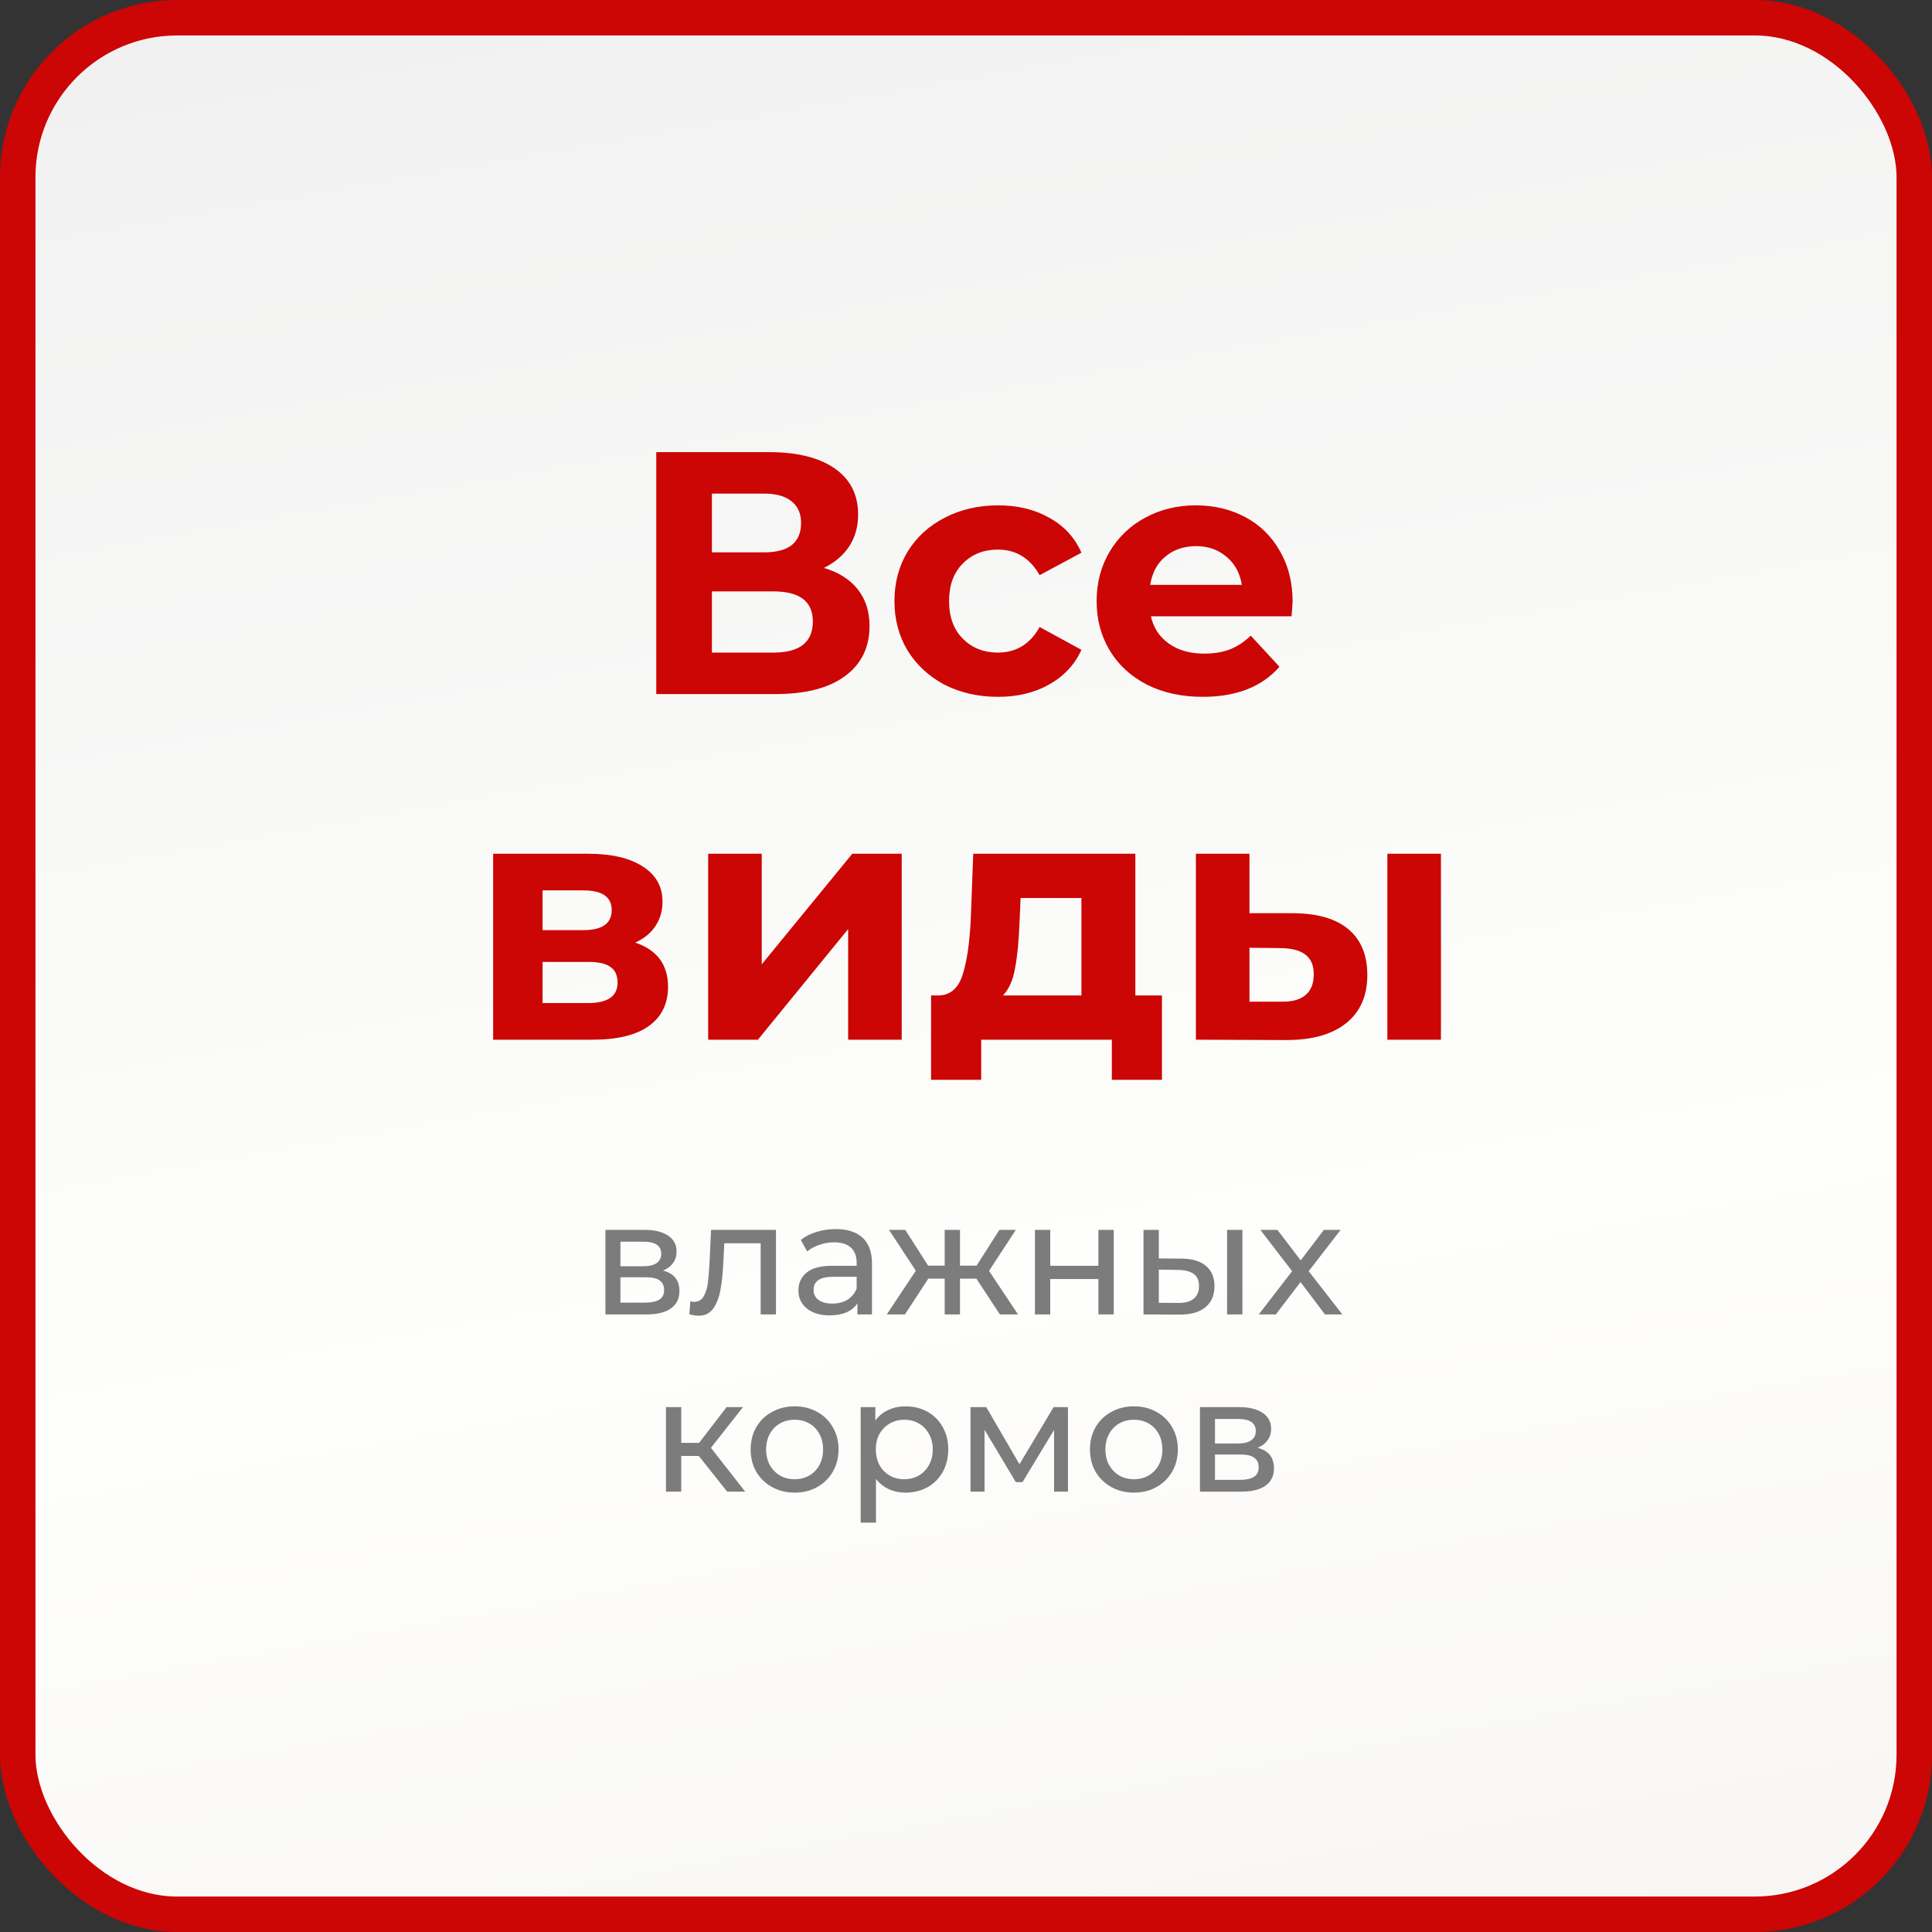 <?xml version="1.0" encoding="UTF-8"?> <svg xmlns="http://www.w3.org/2000/svg" width="218" height="218" viewBox="0 0 218 218" fill="none"><rect x="0" y="0" width="218" height="218" fill="#333333" stroke="none"/><rect x="2" y="2" width="214" height="214" rx="18" fill="url(#paint0_linear_362_64)"></rect><rect x="2" y="2" width="214" height="214" rx="18" stroke="#CC0505" stroke-width="4"></rect><path d="M92.966 64.081C94.63 64.575 95.904 65.381 96.788 66.499C97.672 67.617 98.114 68.995 98.114 70.633C98.114 73.051 97.191 74.936 95.345 76.288C93.525 77.64 90.912 78.316 87.506 78.316H74.051V51.016H86.765C89.937 51.016 92.407 51.627 94.175 52.849C95.943 54.071 96.827 55.813 96.827 58.075C96.827 59.427 96.489 60.623 95.813 61.663C95.137 62.677 94.188 63.483 92.966 64.081ZM80.33 62.326H86.219C87.597 62.326 88.637 62.053 89.339 61.507C90.041 60.935 90.392 60.103 90.392 59.011C90.392 57.945 90.028 57.126 89.3 56.554C88.598 55.982 87.571 55.696 86.219 55.696H80.33V62.326ZM87.272 73.636C90.236 73.636 91.718 72.466 91.718 70.126C91.718 67.864 90.236 66.733 87.272 66.733H80.33V73.636H87.272ZM112.627 78.628C110.391 78.628 108.376 78.173 106.582 77.263C104.814 76.327 103.423 75.04 102.409 73.402C101.421 71.764 100.927 69.905 100.927 67.825C100.927 65.745 101.421 63.886 102.409 62.248C103.423 60.61 104.814 59.336 106.582 58.425C108.376 57.49 110.391 57.022 112.627 57.022C114.837 57.022 116.761 57.49 118.399 58.425C120.063 59.336 121.272 60.649 122.026 62.365L117.307 64.9C116.215 62.976 114.642 62.014 112.588 62.014C111.002 62.014 109.689 62.534 108.649 63.574C107.609 64.614 107.089 66.031 107.089 67.825C107.089 69.619 107.609 71.036 108.649 72.076C109.689 73.116 111.002 73.636 112.588 73.636C114.668 73.636 116.241 72.674 117.307 70.75L122.026 73.324C121.272 74.988 120.063 76.288 118.399 77.224C116.761 78.16 114.837 78.628 112.627 78.628ZM145.853 67.903C145.853 67.981 145.814 68.527 145.736 69.541H129.863C130.149 70.841 130.825 71.868 131.891 72.622C132.957 73.376 134.283 73.753 135.869 73.753C136.961 73.753 137.923 73.597 138.755 73.285C139.613 72.947 140.406 72.427 141.134 71.725L144.371 75.235C142.395 77.497 139.509 78.628 135.713 78.628C133.347 78.628 131.254 78.173 129.434 77.263C127.614 76.327 126.21 75.04 125.222 73.402C124.234 71.764 123.74 69.905 123.74 67.825C123.74 65.771 124.221 63.925 125.183 62.287C126.171 60.623 127.51 59.336 129.2 58.425C130.916 57.49 132.827 57.022 134.933 57.022C136.987 57.022 138.846 57.464 140.51 58.348C142.174 59.232 143.474 60.506 144.41 62.17C145.372 63.808 145.853 65.719 145.853 67.903ZM134.972 61.624C133.594 61.624 132.437 62.014 131.501 62.794C130.565 63.574 129.993 64.64 129.785 65.992H140.12C139.912 64.666 139.34 63.613 138.404 62.833C137.468 62.027 136.324 61.624 134.972 61.624ZM71.674 106.357C74.144 107.189 75.379 108.853 75.379 111.349C75.379 113.247 74.664 114.716 73.234 115.756C71.804 116.796 69.672 117.316 66.838 117.316H55.645V96.334H66.37C68.996 96.334 71.05 96.814 72.532 97.776C74.014 98.713 74.755 100.039 74.755 101.755C74.755 102.795 74.482 103.718 73.936 104.524C73.416 105.304 72.662 105.915 71.674 106.357ZM61.222 104.953H65.824C67.956 104.953 69.022 104.199 69.022 102.691C69.022 101.209 67.956 100.468 65.824 100.468H61.222V104.953ZM66.331 113.182C68.567 113.182 69.685 112.415 69.685 110.881C69.685 110.075 69.425 109.49 68.905 109.126C68.385 108.736 67.566 108.541 66.448 108.541H61.222V113.182H66.331ZM79.906 96.334H85.951V108.814L96.168 96.334H101.745V117.316H95.701V104.836L85.522 117.316H79.906V96.334ZM131.111 112.324V121.84H125.456V117.316H110.714V121.84H105.059V112.324H105.917C107.217 112.298 108.114 111.531 108.608 110.023C109.102 108.515 109.414 106.37 109.544 103.588L109.817 96.334H128.108V112.324H131.111ZM115.043 104.017C114.965 106.149 114.796 107.891 114.536 109.243C114.302 110.595 113.847 111.622 113.171 112.324H122.024V101.326H115.16L115.043 104.017ZM145.977 103.042C148.707 103.068 150.774 103.679 152.178 104.875C153.582 106.071 154.284 107.787 154.284 110.023C154.284 112.363 153.491 114.17 151.905 115.444C150.319 116.718 148.07 117.355 145.158 117.355L134.94 117.316V96.334H140.985V103.042H145.977ZM156.546 96.334H162.591V117.316H156.546V96.334ZM144.612 113.026C145.782 113.052 146.679 112.805 147.303 112.285C147.927 111.765 148.239 110.985 148.239 109.945C148.239 108.931 147.927 108.19 147.303 107.722C146.705 107.254 145.808 107.007 144.612 106.981L140.985 106.942V113.026H144.612Z" fill="#CC0505"></path><path d="M74.811 143.366C76.047 143.678 76.665 144.452 76.665 145.688C76.665 146.528 76.347 147.176 75.711 147.632C75.087 148.088 74.151 148.316 72.903 148.316H68.313V138.776H72.741C73.869 138.776 74.751 138.992 75.387 139.424C76.023 139.844 76.341 140.444 76.341 141.224C76.341 141.728 76.203 142.166 75.927 142.538C75.663 142.898 75.291 143.174 74.811 143.366ZM70.005 142.88H72.597C73.257 142.88 73.755 142.76 74.091 142.52C74.439 142.28 74.613 141.932 74.613 141.476C74.613 140.564 73.941 140.108 72.597 140.108H70.005V142.88ZM72.777 146.984C73.497 146.984 74.037 146.87 74.397 146.642C74.757 146.414 74.937 146.06 74.937 145.58C74.937 145.088 74.769 144.722 74.433 144.482C74.109 144.242 73.593 144.122 72.885 144.122H70.005V146.984H72.777ZM87.559 138.776V148.316H85.831V140.288H81.727L81.619 142.412C81.559 143.696 81.445 144.77 81.277 145.634C81.109 146.486 80.833 147.17 80.449 147.686C80.065 148.202 79.531 148.46 78.847 148.46C78.535 148.46 78.181 148.406 77.785 148.298L77.893 146.84C78.049 146.876 78.193 146.894 78.325 146.894C78.805 146.894 79.165 146.684 79.405 146.264C79.645 145.844 79.801 145.346 79.873 144.77C79.945 144.194 80.011 143.372 80.071 142.304L80.233 138.776H87.559ZM94.303 138.686C95.623 138.686 96.631 139.01 97.327 139.658C98.035 140.306 98.389 141.272 98.389 142.556V148.316H96.751V147.056C96.463 147.5 96.049 147.842 95.509 148.082C94.981 148.31 94.351 148.424 93.619 148.424C92.551 148.424 91.693 148.166 91.045 147.65C90.409 147.134 90.091 146.456 90.091 145.616C90.091 144.776 90.397 144.104 91.009 143.6C91.621 143.084 92.593 142.826 93.925 142.826H96.661V142.484C96.661 141.74 96.445 141.17 96.013 140.774C95.581 140.378 94.945 140.18 94.105 140.18C93.541 140.18 92.989 140.276 92.449 140.468C91.909 140.648 91.453 140.894 91.081 141.206L90.361 139.91C90.853 139.514 91.441 139.214 92.125 139.01C92.809 138.794 93.535 138.686 94.303 138.686ZM93.907 147.092C94.567 147.092 95.137 146.948 95.617 146.66C96.097 146.36 96.445 145.94 96.661 145.4V144.068H93.997C92.533 144.068 91.801 144.56 91.801 145.544C91.801 146.024 91.987 146.402 92.359 146.678C92.731 146.954 93.247 147.092 93.907 147.092ZM110.176 144.284H108.322V148.316H106.594V144.284H104.74L102.112 148.316H100.06L103.336 143.384L100.312 138.776H102.148L104.722 142.808H106.594V138.776H108.322V142.808H110.194L112.768 138.776H114.622L111.598 143.402L114.874 148.316H112.822L110.176 144.284ZM116.776 138.776H118.504V142.826H123.94V138.776H125.668V148.316H123.94V144.32H118.504V148.316H116.776V138.776ZM133.33 142.016C134.53 142.028 135.448 142.304 136.084 142.844C136.72 143.384 137.038 144.146 137.038 145.13C137.038 146.162 136.69 146.96 135.994 147.524C135.31 148.076 134.326 148.346 133.042 148.334L129.028 148.316V138.776H130.756V141.998L133.33 142.016ZM138.46 138.776H140.188V148.316H138.46V138.776ZM132.916 147.02C133.696 147.032 134.284 146.876 134.68 146.552C135.088 146.228 135.292 145.748 135.292 145.112C135.292 144.488 135.094 144.032 134.698 143.744C134.302 143.456 133.708 143.306 132.916 143.294L130.756 143.258V147.002L132.916 147.02ZM149.505 148.316L146.751 144.662L143.961 148.316H142.035L145.797 143.438L142.215 138.776H144.141L146.769 142.214L149.379 138.776H151.269L147.669 143.438L151.467 148.316H149.505ZM78.85 164.284H76.87V168.316H75.142V158.776H76.87V162.808H78.886L81.982 158.776H83.836L80.218 163.366L84.088 168.316H82.054L78.85 164.284ZM89.669 168.424C88.721 168.424 87.869 168.214 87.113 167.794C86.357 167.374 85.763 166.798 85.331 166.066C84.911 165.322 84.701 164.482 84.701 163.546C84.701 162.61 84.911 161.776 85.331 161.044C85.763 160.3 86.357 159.724 87.113 159.316C87.869 158.896 88.721 158.686 89.669 158.686C90.617 158.686 91.463 158.896 92.207 159.316C92.963 159.724 93.551 160.3 93.971 161.044C94.403 161.776 94.619 162.61 94.619 163.546C94.619 164.482 94.403 165.322 93.971 166.066C93.551 166.798 92.963 167.374 92.207 167.794C91.463 168.214 90.617 168.424 89.669 168.424ZM89.669 166.912C90.281 166.912 90.827 166.774 91.307 166.498C91.799 166.21 92.183 165.814 92.459 165.31C92.735 164.794 92.873 164.206 92.873 163.546C92.873 162.886 92.735 162.304 92.459 161.8C92.183 161.284 91.799 160.888 91.307 160.612C90.827 160.336 90.281 160.198 89.669 160.198C89.057 160.198 88.505 160.336 88.013 160.612C87.533 160.888 87.149 161.284 86.861 161.8C86.585 162.304 86.447 162.886 86.447 163.546C86.447 164.206 86.585 164.794 86.861 165.31C87.149 165.814 87.533 166.21 88.013 166.498C88.505 166.774 89.057 166.912 89.669 166.912ZM102.172 158.686C103.096 158.686 103.924 158.89 104.656 159.298C105.388 159.706 105.958 160.276 106.366 161.008C106.786 161.74 106.996 162.586 106.996 163.546C106.996 164.506 106.786 165.358 106.366 166.102C105.958 166.834 105.388 167.404 104.656 167.812C103.924 168.22 103.096 168.424 102.172 168.424C101.488 168.424 100.858 168.292 100.282 168.028C99.718 167.764 99.238 167.38 98.842 166.876V171.808H97.114V158.776H98.77V160.288C99.154 159.76 99.64 159.364 100.228 159.1C100.816 158.824 101.464 158.686 102.172 158.686ZM102.028 166.912C102.64 166.912 103.186 166.774 103.666 166.498C104.158 166.21 104.542 165.814 104.818 165.31C105.106 164.794 105.25 164.206 105.25 163.546C105.25 162.886 105.106 162.304 104.818 161.8C104.542 161.284 104.158 160.888 103.666 160.612C103.186 160.336 102.64 160.198 102.028 160.198C101.428 160.198 100.882 160.342 100.39 160.63C99.91 160.906 99.526 161.296 99.238 161.8C98.962 162.304 98.824 162.886 98.824 163.546C98.824 164.206 98.962 164.794 99.238 165.31C99.514 165.814 99.898 166.21 100.39 166.498C100.882 166.774 101.428 166.912 102.028 166.912ZM120.505 158.776V168.316H118.939V161.35L115.375 167.236H114.619L111.091 161.332V168.316H109.507V158.776H111.289L115.033 165.22L118.885 158.776H120.505ZM127.954 168.424C127.006 168.424 126.154 168.214 125.398 167.794C124.642 167.374 124.048 166.798 123.616 166.066C123.196 165.322 122.986 164.482 122.986 163.546C122.986 162.61 123.196 161.776 123.616 161.044C124.048 160.3 124.642 159.724 125.398 159.316C126.154 158.896 127.006 158.686 127.954 158.686C128.902 158.686 129.748 158.896 130.492 159.316C131.248 159.724 131.836 160.3 132.256 161.044C132.688 161.776 132.904 162.61 132.904 163.546C132.904 164.482 132.688 165.322 132.256 166.066C131.836 166.798 131.248 167.374 130.492 167.794C129.748 168.214 128.902 168.424 127.954 168.424ZM127.954 166.912C128.566 166.912 129.112 166.774 129.592 166.498C130.084 166.21 130.468 165.814 130.744 165.31C131.02 164.794 131.158 164.206 131.158 163.546C131.158 162.886 131.02 162.304 130.744 161.8C130.468 161.284 130.084 160.888 129.592 160.612C129.112 160.336 128.566 160.198 127.954 160.198C127.342 160.198 126.79 160.336 126.298 160.612C125.818 160.888 125.434 161.284 125.146 161.8C124.87 162.304 124.732 162.886 124.732 163.546C124.732 164.206 124.87 164.794 125.146 165.31C125.434 165.814 125.818 166.21 126.298 166.498C126.79 166.774 127.342 166.912 127.954 166.912ZM141.898 163.366C143.134 163.678 143.752 164.452 143.752 165.688C143.752 166.528 143.434 167.176 142.798 167.632C142.174 168.088 141.238 168.316 139.99 168.316H135.4V158.776H139.828C140.956 158.776 141.838 158.992 142.474 159.424C143.11 159.844 143.428 160.444 143.428 161.224C143.428 161.728 143.29 162.166 143.014 162.538C142.75 162.898 142.378 163.174 141.898 163.366ZM137.092 162.88H139.684C140.344 162.88 140.842 162.76 141.178 162.52C141.526 162.28 141.7 161.932 141.7 161.476C141.7 160.564 141.028 160.108 139.684 160.108H137.092V162.88ZM139.864 166.984C140.584 166.984 141.124 166.87 141.484 166.642C141.844 166.414 142.024 166.06 142.024 165.58C142.024 165.088 141.856 164.722 141.52 164.482C141.196 164.242 140.68 164.122 139.972 164.122H137.092V166.984H139.864Z" fill="#7C7C7C"></path><defs><linearGradient id="paint0_linear_362_64" x1="109" y1="-68.858" x2="169.92" y2="275.919" gradientUnits="userSpaceOnUse"><stop stop-color="#ECECED"></stop><stop offset="0.603" stop-color="#FEFEFC"></stop><stop offset="1" stop-color="#F3F1EF"></stop></linearGradient></defs></svg> 